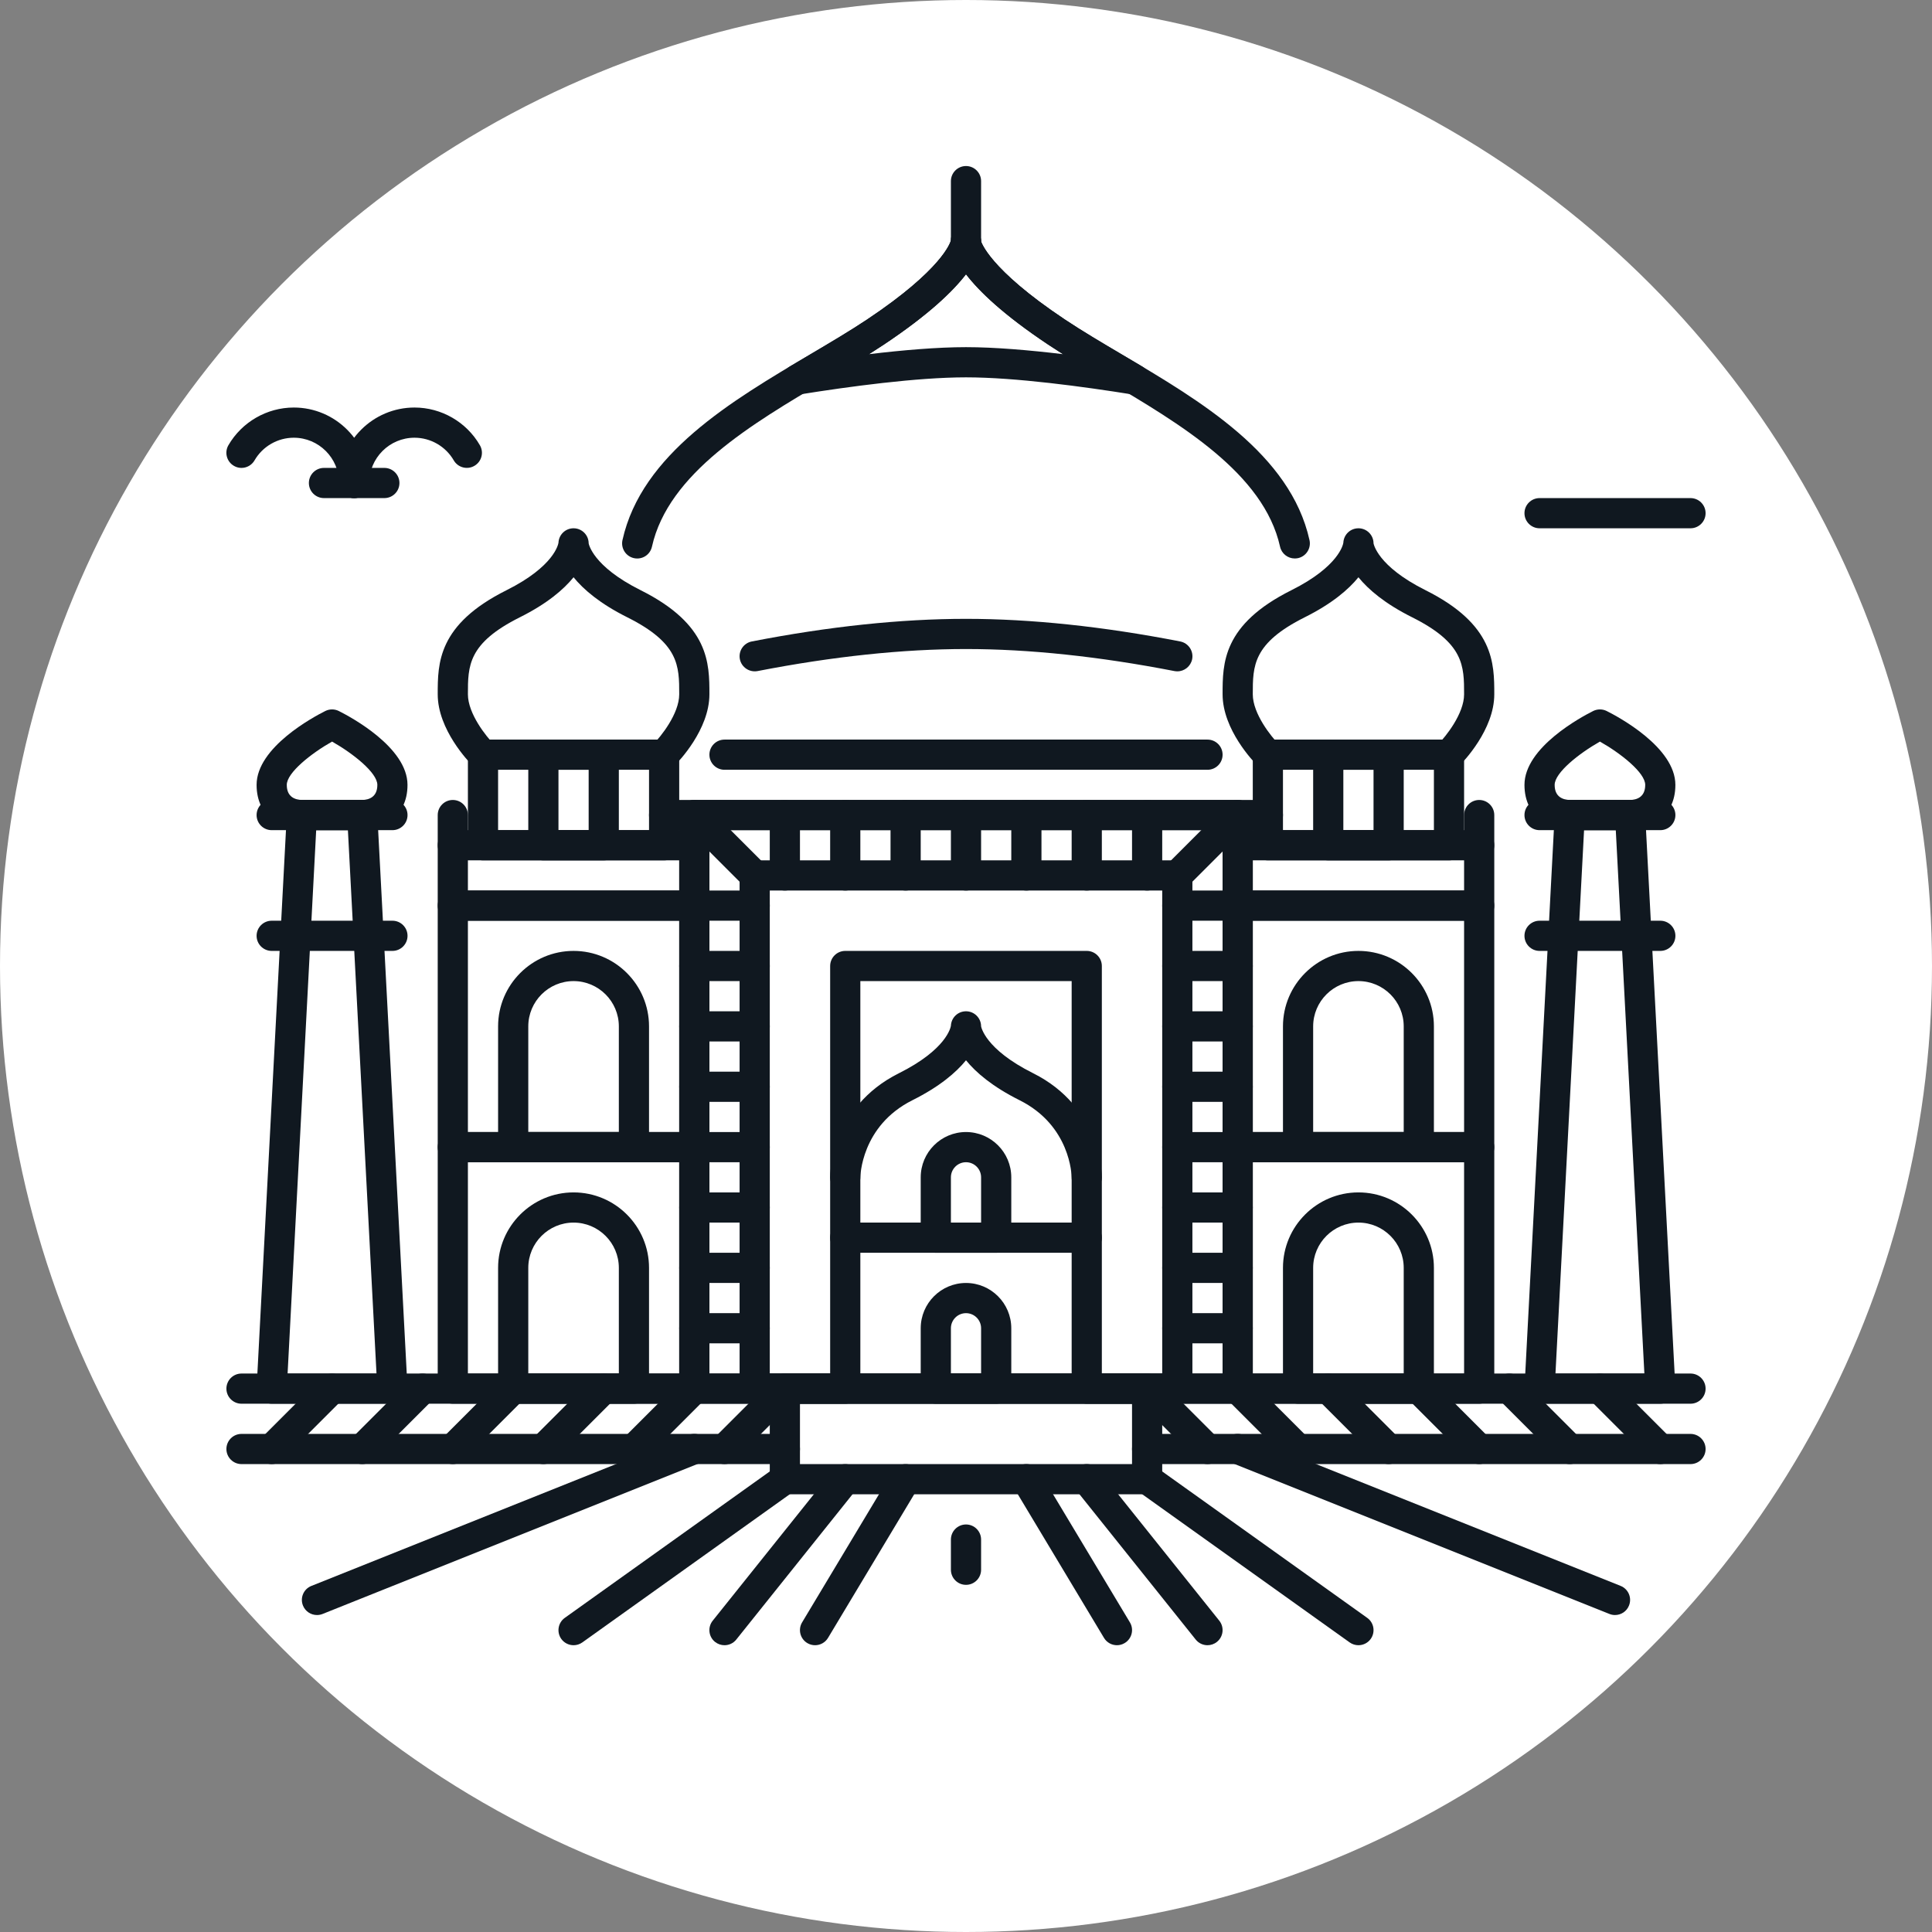<svg viewBox="0 0 64 64" id="Layer_1" version="1.1" xml:space="preserve" xmlns="http://www.w3.org/2000/svg" xmlns:xlink="http://www.w3.org/1999/xlink" fill="#000000"><rect x="0" y="0" width="64" height="64" fill="#808080" stroke="none"/><g id="SVGRepo_bgCarrier" stroke-width="0"></g><g id="SVGRepo_tracerCarrier" stroke-linecap="round" stroke-linejoin="round"></g><g id="SVGRepo_iconCarrier"> <style type="text/css"> .st0{fill:#FFFFFF;} .st1{fill:#101820;} </style> <g> <g> <circle class="st0" cx="32" cy="32" r="32"></circle> </g> <g> <path class="st1" d="M56,17.5h-5c-0.276,0-0.5-0.224-0.5-0.5s0.224-0.5,0.5-0.5h5c0.276,0,0.5,0.224,0.5,0.5S56.276,17.5,56,17.5z "></path> </g> <g> <path class="st1" d="M11.732,16.5c-0.276,0-0.5-0.224-0.5-0.5c0-1.378,1.121-2.5,2.5-2.5c0.89,0,1.72,0.479,2.165,1.249 c0.139,0.239,0.057,0.545-0.183,0.683c-0.237,0.138-0.544,0.057-0.683-0.182c-0.268-0.463-0.766-0.75-1.3-0.75 c-0.827,0-1.5,0.673-1.5,1.5C12.232,16.276,12.009,16.5,11.732,16.5z"></path> </g> <g> <path class="st1" d="M11.732,16.5c-0.276,0-0.5-0.224-0.5-0.5c0-0.827-0.673-1.5-1.5-1.5c-0.534,0-1.032,0.287-1.3,0.75 c-0.139,0.24-0.446,0.321-0.683,0.182c-0.239-0.138-0.321-0.444-0.183-0.683C8.013,13.979,8.843,13.5,9.732,13.5 c1.379,0,2.5,1.122,2.5,2.5C12.232,16.276,12.009,16.5,11.732,16.5z"></path> </g> <g> <path class="st1" d="M12.732,16.5h-2c-0.276,0-0.5-0.224-0.5-0.5s0.224-0.5,0.5-0.5h2c0.276,0,0.5,0.224,0.5,0.5 S13.009,16.5,12.732,16.5z"></path> </g> <g> <path class="st1" d="M19,54.5c-0.155,0-0.31-0.073-0.407-0.209c-0.16-0.225-0.108-0.537,0.116-0.697l7-5 c0.226-0.161,0.537-0.109,0.698,0.116c0.16,0.225,0.108,0.537-0.116,0.697l-7,5C19.202,54.47,19.101,54.5,19,54.5z"></path> </g> <g> <path class="st1" d="M45,54.5c-0.101,0-0.202-0.03-0.291-0.093l-7-5c-0.225-0.16-0.276-0.473-0.116-0.697 c0.161-0.225,0.472-0.277,0.698-0.116l7,5c0.225,0.16,0.276,0.473,0.116,0.697C45.31,54.427,45.155,54.5,45,54.5z"></path> </g> <g> <path class="st1" d="M41,46.5H23c-0.276,0-0.5-0.224-0.5-0.5V27c0-0.276,0.224-0.5,0.5-0.5h18c0.276,0,0.5,0.224,0.5,0.5v19 C41.5,46.276,41.276,46.5,41,46.5z M23.5,45.5h17v-18h-17V45.5z"></path> </g> <g> <path class="st1" d="M56,46.5H8c-0.276,0-0.5-0.224-0.5-0.5s0.224-0.5,0.5-0.5h48c0.276,0,0.5,0.224,0.5,0.5S56.276,46.5,56,46.5z "></path> </g> <g> <path class="st1" d="M39,46.5h-3c-0.276,0-0.5-0.224-0.5-0.5V32.5h-7V46c0,0.276-0.224,0.5-0.5,0.5h-3c-0.276,0-0.5-0.224-0.5-0.5 V29c0-0.276,0.224-0.5,0.5-0.5h14c0.276,0,0.5,0.224,0.5,0.5v17C39.5,46.276,39.276,46.5,39,46.5z M36.5,45.5h2v-16h-13v16h2V32 c0-0.276,0.224-0.5,0.5-0.5h8c0.276,0,0.5,0.224,0.5,0.5V45.5z"></path> </g> <g> <path class="st1" d="M36,39.5c-0.275,0-0.499-0.223-0.5-0.498c-0.001-0.074-0.041-1.714-1.724-2.555 c-0.902-0.451-1.447-0.919-1.776-1.324c-0.329,0.405-0.874,0.873-1.776,1.324C28.52,37.299,28.5,38.983,28.5,39 c0,0.276-0.224,0.5-0.5,0.5s-0.5-0.224-0.5-0.5c0-0.094,0.026-2.322,2.276-3.447c1.585-0.792,1.717-1.526,1.724-1.574 c0.012-0.267,0.23-0.479,0.5-0.479c0.274,0,0.497,0.221,0.5,0.494l0,0c0,0.001,0,0.002,0,0.002c0,0,0,0.001,0,0.001v0 c0,0.001,0,0.001,0,0.002v0c0.002,0,0.11,0.747,1.724,1.553C36.474,36.678,36.5,38.906,36.5,39C36.5,39.276,36.276,39.5,36,39.5z"></path> </g> <g> <path class="st1" d="M36,41.5h-8c-0.276,0-0.5-0.224-0.5-0.5s0.224-0.5,0.5-0.5h8c0.276,0,0.5,0.224,0.5,0.5S36.276,41.5,36,41.5z "></path> </g> <g> <path class="st1" d="M33,41.5h-2c-0.276,0-0.5-0.224-0.5-0.5v-2c0-0.827,0.673-1.5,1.5-1.5s1.5,0.673,1.5,1.5v2 C33.5,41.276,33.276,41.5,33,41.5z M31.5,40.5h1V39c0-0.276-0.225-0.5-0.5-0.5s-0.5,0.224-0.5,0.5V40.5z"></path> </g> <g> <path class="st1" d="M33,46.5h-2c-0.276,0-0.5-0.224-0.5-0.5v-2c0-0.827,0.673-1.5,1.5-1.5s1.5,0.673,1.5,1.5v2 C33.5,46.276,33.276,46.5,33,46.5z M31.5,45.5h1V44c0-0.276-0.225-0.5-0.5-0.5s-0.5,0.224-0.5,0.5V45.5z"></path> </g> <g> <path class="st1" d="M23,38.5h-8c-0.276,0-0.5-0.224-0.5-0.5v-8c0-0.276,0.224-0.5,0.5-0.5h8c0.276,0,0.5,0.224,0.5,0.5v8 C23.5,38.276,23.276,38.5,23,38.5z M15.5,37.5h7v-7h-7V37.5z"></path> </g> <g> <path class="st1" d="M23,30.5h-8c-0.276,0-0.5-0.224-0.5-0.5v-2c0-0.276,0.224-0.5,0.5-0.5h8c0.276,0,0.5,0.224,0.5,0.5v2 C23.5,30.276,23.276,30.5,23,30.5z M15.5,29.5h7v-1h-7V29.5z"></path> </g> <g> <path class="st1" d="M23,46.5h-8c-0.276,0-0.5-0.224-0.5-0.5v-8c0-0.276,0.224-0.5,0.5-0.5h8c0.276,0,0.5,0.224,0.5,0.5v8 C23.5,46.276,23.276,46.5,23,46.5z M15.5,45.5h7v-7h-7V45.5z"></path> </g> <g> <path class="st1" d="M21,38.5h-4c-0.276,0-0.5-0.224-0.5-0.5v-4c0-1.378,1.121-2.5,2.5-2.5s2.5,1.122,2.5,2.5v4 C21.5,38.276,21.276,38.5,21,38.5z M17.5,37.5h3V34c0-0.827-0.673-1.5-1.5-1.5s-1.5,0.673-1.5,1.5V37.5z"></path> </g> <g> <path class="st1" d="M21,46.5h-4c-0.276,0-0.5-0.224-0.5-0.5v-4c0-1.378,1.121-2.5,2.5-2.5s2.5,1.122,2.5,2.5v4 C21.5,46.276,21.276,46.5,21,46.5z M17.5,45.5h3V42c0-0.827-0.673-1.5-1.5-1.5s-1.5,0.673-1.5,1.5V45.5z"></path> </g> <g> <path class="st1" d="M15,28.5c-0.276,0-0.5-0.224-0.5-0.5v-1c0-0.276,0.224-0.5,0.5-0.5s0.5,0.224,0.5,0.5v1 C15.5,28.276,15.276,28.5,15,28.5z"></path> </g> <g> <path class="st1" d="M49,38.5h-8c-0.276,0-0.5-0.224-0.5-0.5v-8c0-0.276,0.224-0.5,0.5-0.5h8c0.276,0,0.5,0.224,0.5,0.5v8 C49.5,38.276,49.276,38.5,49,38.5z M41.5,37.5h7v-7h-7V37.5z"></path> </g> <g> <path class="st1" d="M49,30.5h-8c-0.276,0-0.5-0.224-0.5-0.5v-2c0-0.276,0.224-0.5,0.5-0.5h8c0.276,0,0.5,0.224,0.5,0.5v2 C49.5,30.276,49.276,30.5,49,30.5z M41.5,29.5h7v-1h-7V29.5z"></path> </g> <g> <path class="st1" d="M49,46.5h-8c-0.276,0-0.5-0.224-0.5-0.5v-8c0-0.276,0.224-0.5,0.5-0.5h8c0.276,0,0.5,0.224,0.5,0.5v8 C49.5,46.276,49.276,46.5,49,46.5z M41.5,45.5h7v-7h-7V45.5z"></path> </g> <g> <path class="st1" d="M47,38.5h-4c-0.276,0-0.5-0.224-0.5-0.5v-4c0-1.378,1.121-2.5,2.5-2.5s2.5,1.122,2.5,2.5v4 C47.5,38.276,47.276,38.5,47,38.5z M43.5,37.5h3V34c0-0.827-0.673-1.5-1.5-1.5s-1.5,0.673-1.5,1.5V37.5z"></path> </g> <g> <path class="st1" d="M47,46.5h-4c-0.276,0-0.5-0.224-0.5-0.5v-4c0-1.378,1.121-2.5,2.5-2.5s2.5,1.122,2.5,2.5v4 C47.5,46.276,47.276,46.5,47,46.5z M43.5,45.5h3V42c0-0.827-0.673-1.5-1.5-1.5s-1.5,0.673-1.5,1.5V45.5z"></path> </g> <g> <path class="st1" d="M49,28.5c-0.276,0-0.5-0.224-0.5-0.5v-1c0-0.276,0.224-0.5,0.5-0.5s0.5,0.224,0.5,0.5v1 C49.5,28.276,49.276,28.5,49,28.5z"></path> </g> <g> <path class="st1" d="M42.891,18.5c-0.229,0-0.437-0.158-0.488-0.392c-0.541-2.43-3.309-4.065-5.751-5.508 c-0.684-0.404-1.344-0.794-1.929-1.185C33.239,10.427,32.435,9.651,32,9.085c-0.435,0.566-1.239,1.342-2.723,2.331 c-0.585,0.39-1.245,0.78-1.929,1.185c-2.442,1.442-5.21,3.078-5.751,5.508c-0.06,0.27-0.324,0.44-0.597,0.38 c-0.27-0.06-0.439-0.327-0.38-0.597c0.635-2.854,3.602-4.606,6.219-6.152c0.668-0.395,1.312-0.775,1.883-1.155 c2.494-1.663,2.761-2.552,2.779-2.625c0-0.004,0-0.008,0.001-0.013c0.004-0.272,0.225-0.469,0.498-0.469 C32.277,7.478,32.5,7.724,32.5,8c0,0,0,0,0,0c0.007,0,0.235,0.891,2.777,2.585c0.571,0.38,1.215,0.761,1.883,1.155 c2.617,1.546,5.584,3.299,6.219,6.152c0.06,0.27-0.11,0.537-0.38,0.597C42.963,18.496,42.926,18.5,42.891,18.5z"></path> </g> <g> <path class="st1" d="M40,25.5H24c-0.276,0-0.5-0.224-0.5-0.5s0.224-0.5,0.5-0.5h16c0.276,0,0.5,0.224,0.5,0.5S40.276,25.5,40,25.5 z"></path> </g> <g> <path class="st1" d="M32,8.5c-0.276,0-0.5-0.224-0.5-0.5V6c0-0.276,0.224-0.5,0.5-0.5s0.5,0.224,0.5,0.5v2 C32.5,8.276,32.276,8.5,32,8.5z"></path> </g> <g> <path class="st1" d="M37.584,13.072c-0.026,0-0.053-0.002-0.079-0.006C35.894,12.808,33.631,12.5,32,12.5 s-3.894,0.308-5.505,0.566c-0.231,0.04-0.467-0.097-0.549-0.323c-0.082-0.225,0.008-0.477,0.213-0.6l0.674-0.399 c0.67-0.396,1.316-0.778,1.89-1.16c2.494-1.663,2.761-2.552,2.779-2.625c0-0.004,0-0.008,0.001-0.013 c0.004-0.272,0.225-0.469,0.498-0.469C32.277,7.478,32.5,7.724,32.5,8c0,0,0,0,0,0c0.007,0,0.235,0.891,2.777,2.585 c0.573,0.382,1.22,0.763,1.89,1.16l0.674,0.399c0.205,0.123,0.295,0.375,0.213,0.6C37.981,12.943,37.792,13.072,37.584,13.072z M32,9.085c-0.435,0.566-1.239,1.342-2.723,2.331c-0.158,0.105-0.321,0.21-0.489,0.316C29.902,11.599,31.049,11.5,32,11.5 s2.098,0.099,3.212,0.232c-0.168-0.106-0.331-0.211-0.489-0.316C33.239,10.427,32.435,9.651,32,9.085z"></path> </g> <g> <path class="st1" d="M39.001,22.239c-0.032,0-0.064-0.003-0.097-0.009C36.415,21.746,34.092,21.5,32,21.5s-4.415,0.246-6.904,0.73 c-0.268,0.051-0.534-0.124-0.587-0.395s0.125-0.534,0.396-0.586C27.457,20.752,29.844,20.5,32,20.5s4.543,0.252,7.096,0.749 c0.271,0.053,0.448,0.315,0.396,0.586C39.444,22.074,39.235,22.239,39.001,22.239z"></path> </g> <g> <path class="st1" d="M22,28.5h-6c-0.276,0-0.5-0.224-0.5-0.5v-3c0-0.276,0.224-0.5,0.5-0.5h6c0.276,0,0.5,0.224,0.5,0.5v3 C22.5,28.276,22.276,28.5,22,28.5z M16.5,27.5h5v-2h-5V27.5z"></path> </g> <g> <path class="st1" d="M22.001,25.5c-0.128,0-0.256-0.049-0.354-0.146c-0.195-0.195-0.196-0.511-0.002-0.707 C21.884,24.408,22.5,23.645,22.5,23c0-0.945,0-1.691-1.724-2.553c-0.902-0.451-1.447-0.919-1.776-1.324 c-0.329,0.405-0.874,0.873-1.776,1.324C15.5,21.309,15.5,22.055,15.5,23c0,0.645,0.616,1.408,0.854,1.647 c0.194,0.196,0.193,0.512-0.002,0.707c-0.194,0.194-0.51,0.196-0.706,0C15.529,25.236,14.5,24.173,14.5,23 c0-1.029,0-2.309,2.276-3.447c1.585-0.792,1.717-1.526,1.724-1.574c0.012-0.267,0.23-0.479,0.5-0.479 c0.274,0,0.497,0.221,0.5,0.494l0,0c0,0.001,0,0.002,0,0.002c0,0,0,0.001,0,0.001v0c0,0.001,0,0.001,0,0.002v0 c0.002,0,0.11,0.747,1.724,1.553C23.5,20.691,23.5,21.971,23.5,23c0,1.173-1.029,2.236-1.146,2.354 C22.256,25.451,22.128,25.5,22.001,25.5z"></path> </g> <g> <path class="st1" d="M20,28.5h-2c-0.276,0-0.5-0.224-0.5-0.5v-3c0-0.276,0.224-0.5,0.5-0.5h2c0.276,0,0.5,0.224,0.5,0.5v3 C20.5,28.276,20.276,28.5,20,28.5z M18.5,27.5h1v-2h-1V27.5z"></path> </g> <g> <path class="st1" d="M48,28.5h-6c-0.276,0-0.5-0.224-0.5-0.5v-3c0-0.276,0.224-0.5,0.5-0.5h6c0.276,0,0.5,0.224,0.5,0.5v3 C48.5,28.276,48.276,28.5,48,28.5z M42.5,27.5h5v-2h-5V27.5z"></path> </g> <g> <path class="st1" d="M48.001,25.5c-0.128,0-0.256-0.049-0.354-0.146c-0.195-0.195-0.196-0.511-0.002-0.707 C47.884,24.408,48.5,23.645,48.5,23c0-0.945,0-1.691-1.724-2.553c-0.902-0.451-1.447-0.919-1.776-1.324 c-0.329,0.405-0.874,0.873-1.776,1.324C41.5,21.309,41.5,22.055,41.5,23c0,0.645,0.616,1.408,0.854,1.647 c0.194,0.196,0.193,0.512-0.002,0.707c-0.194,0.194-0.51,0.196-0.706,0C41.529,25.236,40.5,24.173,40.5,23 c0-1.029,0-2.309,2.276-3.447c1.585-0.792,1.717-1.526,1.724-1.574c0.012-0.267,0.23-0.479,0.5-0.479 c0.274,0,0.497,0.221,0.5,0.494l0,0c0,0.001,0,0.002,0,0.002c0,0,0,0.001,0,0.001v0c0,0.001,0,0.001,0,0.002v0 c0.002,0,0.11,0.747,1.724,1.553C49.5,20.691,49.5,21.971,49.5,23c0,1.173-1.029,2.236-1.146,2.354 C48.256,25.451,48.128,25.5,48.001,25.5z"></path> </g> <g> <path class="st1" d="M46,28.5h-2c-0.276,0-0.5-0.224-0.5-0.5v-3c0-0.276,0.224-0.5,0.5-0.5h2c0.276,0,0.5,0.224,0.5,0.5v3 C46.5,28.276,46.276,28.5,46,28.5z M44.5,27.5h1v-2h-1V27.5z"></path> </g> <g> <path class="st1" d="M13,46.5H9c-0.137,0-0.269-0.056-0.362-0.156c-0.095-0.1-0.145-0.233-0.137-0.371l1-19 C9.515,26.708,9.734,26.5,10,26.5h2c0.266,0,0.485,0.208,0.499,0.474l1,19c0.008,0.137-0.042,0.271-0.137,0.371 C13.269,46.444,13.137,46.5,13,46.5z M9.527,45.5h2.945l-0.947-18h-1.051L9.527,45.5z"></path> </g> <g> <path class="st1" d="M12,27.5h-2c-0.603,0-1.5-0.399-1.5-1.5c0-1.246,1.896-2.257,2.276-2.447c0.141-0.07,0.307-0.07,0.447,0 c0.38,0.19,2.276,1.201,2.276,2.447C13.5,27.101,12.603,27.5,12,27.5z M11,24.566c-0.689,0.389-1.5,1.03-1.5,1.434 c0,0.403,0.275,0.494,0.506,0.5H12c0.225-0.006,0.5-0.097,0.5-0.5C12.5,25.596,11.689,24.955,11,24.566z"></path> </g> <g> <path class="st1" d="M13,27.5H9c-0.276,0-0.5-0.224-0.5-0.5s0.224-0.5,0.5-0.5h4c0.276,0,0.5,0.224,0.5,0.5S13.276,27.5,13,27.5z"></path> </g> <g> <path class="st1" d="M13,31.5H9c-0.276,0-0.5-0.224-0.5-0.5s0.224-0.5,0.5-0.5h4c0.276,0,0.5,0.224,0.5,0.5S13.276,31.5,13,31.5z"></path> </g> <g> <path class="st1" d="M55,46.5h-4c-0.137,0-0.269-0.056-0.362-0.156c-0.095-0.1-0.145-0.233-0.137-0.371l1-19 C51.515,26.708,51.734,26.5,52,26.5h2c0.266,0,0.485,0.208,0.499,0.474l1,19c0.008,0.137-0.042,0.271-0.137,0.371 C55.269,46.444,55.137,46.5,55,46.5z M51.527,45.5h2.945l-0.947-18h-1.051L51.527,45.5z"></path> </g> <g> <path class="st1" d="M54,27.5h-2c-0.603,0-1.5-0.399-1.5-1.5c0-1.246,1.896-2.257,2.276-2.447c0.141-0.07,0.307-0.07,0.447,0 c0.38,0.19,2.276,1.201,2.276,2.447C55.5,27.101,54.603,27.5,54,27.5z M53,24.566c-0.689,0.389-1.5,1.03-1.5,1.434 c0,0.403,0.275,0.494,0.506,0.5H54c0.225-0.006,0.5-0.097,0.5-0.5C54.5,25.596,53.689,24.955,53,24.566z"></path> </g> <g> <path class="st1" d="M55,27.5h-4c-0.276,0-0.5-0.224-0.5-0.5s0.224-0.5,0.5-0.5h4c0.276,0,0.5,0.224,0.5,0.5S55.276,27.5,55,27.5z "></path> </g> <g> <path class="st1" d="M55,31.5h-4c-0.276,0-0.5-0.224-0.5-0.5s0.224-0.5,0.5-0.5h4c0.276,0,0.5,0.224,0.5,0.5S55.276,31.5,55,31.5z "></path> </g> <g> <path class="st1" d="M25,29.5c-0.128,0-0.256-0.049-0.354-0.146l-2-2c-0.195-0.195-0.195-0.512,0-0.707s0.512-0.195,0.707,0l2,2 c0.195,0.195,0.195,0.512,0,0.707C25.256,29.451,25.128,29.5,25,29.5z"></path> </g> <g> <path class="st1" d="M26,29.5c-0.276,0-0.5-0.224-0.5-0.5v-2c0-0.276,0.224-0.5,0.5-0.5s0.5,0.224,0.5,0.5v2 C26.5,29.276,26.276,29.5,26,29.5z"></path> </g> <g> <path class="st1" d="M28,29.5c-0.276,0-0.5-0.224-0.5-0.5v-2c0-0.276,0.224-0.5,0.5-0.5s0.5,0.224,0.5,0.5v2 C28.5,29.276,28.276,29.5,28,29.5z"></path> </g> <g> <path class="st1" d="M30,29.5c-0.276,0-0.5-0.224-0.5-0.5v-2c0-0.276,0.224-0.5,0.5-0.5s0.5,0.224,0.5,0.5v2 C30.5,29.276,30.276,29.5,30,29.5z"></path> </g> <g> <path class="st1" d="M32,29.5c-0.276,0-0.5-0.224-0.5-0.5v-2c0-0.276,0.224-0.5,0.5-0.5s0.5,0.224,0.5,0.5v2 C32.5,29.276,32.276,29.5,32,29.5z"></path> </g> <g> <path class="st1" d="M34,29.5c-0.276,0-0.5-0.224-0.5-0.5v-2c0-0.276,0.224-0.5,0.5-0.5s0.5,0.224,0.5,0.5v2 C34.5,29.276,34.276,29.5,34,29.5z"></path> </g> <g> <path class="st1" d="M36,29.5c-0.276,0-0.5-0.224-0.5-0.5v-2c0-0.276,0.224-0.5,0.5-0.5s0.5,0.224,0.5,0.5v2 C36.5,29.276,36.276,29.5,36,29.5z"></path> </g> <g> <path class="st1" d="M38,29.5c-0.276,0-0.5-0.224-0.5-0.5v-2c0-0.276,0.224-0.5,0.5-0.5s0.5,0.224,0.5,0.5v2 C38.5,29.276,38.276,29.5,38,29.5z"></path> </g> <g> <path class="st1" d="M39,29.5c-0.128,0-0.256-0.049-0.354-0.146c-0.195-0.195-0.195-0.512,0-0.707l2-2 c0.195-0.195,0.512-0.195,0.707,0s0.195,0.512,0,0.707l-2,2C39.256,29.451,39.128,29.5,39,29.5z"></path> </g> <g> <path class="st1" d="M25,30.5h-2c-0.276,0-0.5-0.224-0.5-0.5s0.224-0.5,0.5-0.5h2c0.276,0,0.5,0.224,0.5,0.5S25.276,30.5,25,30.5z "></path> </g> <g> <path class="st1" d="M25,32.5h-2c-0.276,0-0.5-0.224-0.5-0.5s0.224-0.5,0.5-0.5h2c0.276,0,0.5,0.224,0.5,0.5S25.276,32.5,25,32.5z "></path> </g> <g> <path class="st1" d="M25,34.5h-2c-0.276,0-0.5-0.224-0.5-0.5s0.224-0.5,0.5-0.5h2c0.276,0,0.5,0.224,0.5,0.5S25.276,34.5,25,34.5z "></path> </g> <g> <path class="st1" d="M25,36.5h-2c-0.276,0-0.5-0.224-0.5-0.5s0.224-0.5,0.5-0.5h2c0.276,0,0.5,0.224,0.5,0.5S25.276,36.5,25,36.5z "></path> </g> <g> <path class="st1" d="M25,38.5h-2c-0.276,0-0.5-0.224-0.5-0.5s0.224-0.5,0.5-0.5h2c0.276,0,0.5,0.224,0.5,0.5S25.276,38.5,25,38.5z "></path> </g> <g> <path class="st1" d="M25,40.5h-2c-0.276,0-0.5-0.224-0.5-0.5s0.224-0.5,0.5-0.5h2c0.276,0,0.5,0.224,0.5,0.5S25.276,40.5,25,40.5z "></path> </g> <g> <path class="st1" d="M25,42.5h-2c-0.276,0-0.5-0.224-0.5-0.5s0.224-0.5,0.5-0.5h2c0.276,0,0.5,0.224,0.5,0.5S25.276,42.5,25,42.5z "></path> </g> <g> <path class="st1" d="M25,44.5h-2c-0.276,0-0.5-0.224-0.5-0.5s0.224-0.5,0.5-0.5h2c0.276,0,0.5,0.224,0.5,0.5S25.276,44.5,25,44.5z "></path> </g> <g> <path class="st1" d="M41,30.5h-2c-0.276,0-0.5-0.224-0.5-0.5s0.224-0.5,0.5-0.5h2c0.276,0,0.5,0.224,0.5,0.5S41.276,30.5,41,30.5z "></path> </g> <g> <path class="st1" d="M41,32.5h-2c-0.276,0-0.5-0.224-0.5-0.5s0.224-0.5,0.5-0.5h2c0.276,0,0.5,0.224,0.5,0.5S41.276,32.5,41,32.5z "></path> </g> <g> <path class="st1" d="M41,34.5h-2c-0.276,0-0.5-0.224-0.5-0.5s0.224-0.5,0.5-0.5h2c0.276,0,0.5,0.224,0.5,0.5S41.276,34.5,41,34.5z "></path> </g> <g> <path class="st1" d="M41,36.5h-2c-0.276,0-0.5-0.224-0.5-0.5s0.224-0.5,0.5-0.5h2c0.276,0,0.5,0.224,0.5,0.5S41.276,36.5,41,36.5z "></path> </g> <g> <path class="st1" d="M41,38.5h-2c-0.276,0-0.5-0.224-0.5-0.5s0.224-0.5,0.5-0.5h2c0.276,0,0.5,0.224,0.5,0.5S41.276,38.5,41,38.5z "></path> </g> <g> <path class="st1" d="M41,40.5h-2c-0.276,0-0.5-0.224-0.5-0.5s0.224-0.5,0.5-0.5h2c0.276,0,0.5,0.224,0.5,0.5S41.276,40.5,41,40.5z "></path> </g> <g> <path class="st1" d="M41,42.5h-2c-0.276,0-0.5-0.224-0.5-0.5s0.224-0.5,0.5-0.5h2c0.276,0,0.5,0.224,0.5,0.5S41.276,42.5,41,42.5z "></path> </g> <g> <path class="st1" d="M41,44.5h-2c-0.276,0-0.5-0.224-0.5-0.5s0.224-0.5,0.5-0.5h2c0.276,0,0.5,0.224,0.5,0.5S41.276,44.5,41,44.5z "></path> </g> <g> <path class="st1" d="M42,27.5H22c-0.276,0-0.5-0.224-0.5-0.5s0.224-0.5,0.5-0.5h20c0.276,0,0.5,0.224,0.5,0.5S42.276,27.5,42,27.5 z"></path> </g> <g> <path class="st1" d="M38,49.5H26c-0.276,0-0.5-0.224-0.5-0.5v-3c0-0.276,0.224-0.5,0.5-0.5h12c0.276,0,0.5,0.224,0.5,0.5v3 C38.5,49.276,38.276,49.5,38,49.5z M26.5,48.5h11v-2h-11V48.5z"></path> </g> <g> <path class="st1" d="M24,48.5c-0.128,0-0.256-0.049-0.354-0.146c-0.195-0.195-0.195-0.512,0-0.707l2-2 c0.195-0.195,0.512-0.195,0.707,0s0.195,0.512,0,0.707l-2,2C24.256,48.451,24.128,48.5,24,48.5z"></path> </g> <g> <path class="st1" d="M21,48.5c-0.128,0-0.256-0.049-0.354-0.146c-0.195-0.195-0.195-0.512,0-0.707l2-2 c0.195-0.195,0.512-0.195,0.707,0s0.195,0.512,0,0.707l-2,2C21.256,48.451,21.128,48.5,21,48.5z"></path> </g> <g> <path class="st1" d="M18,48.5c-0.128,0-0.256-0.049-0.354-0.146c-0.195-0.195-0.195-0.512,0-0.707l2-2 c0.195-0.195,0.512-0.195,0.707,0s0.195,0.512,0,0.707l-2,2C18.256,48.451,18.128,48.5,18,48.5z"></path> </g> <g> <path class="st1" d="M15,48.5c-0.128,0-0.256-0.049-0.354-0.146c-0.195-0.195-0.195-0.512,0-0.707l2-2 c0.195-0.195,0.512-0.195,0.707,0s0.195,0.512,0,0.707l-2,2C15.256,48.451,15.128,48.5,15,48.5z"></path> </g> <g> <path class="st1" d="M12,48.5c-0.128,0-0.256-0.049-0.354-0.146c-0.195-0.195-0.195-0.512,0-0.707l2-2 c0.195-0.195,0.512-0.195,0.707,0s0.195,0.512,0,0.707l-2,2C12.256,48.451,12.128,48.5,12,48.5z"></path> </g> <g> <path class="st1" d="M9,48.5c-0.128,0-0.256-0.049-0.354-0.146c-0.195-0.195-0.195-0.512,0-0.707l2-2 c0.195-0.195,0.512-0.195,0.707,0s0.195,0.512,0,0.707l-2,2C9.256,48.451,9.128,48.5,9,48.5z"></path> </g> <g> <path class="st1" d="M40,48.5c-0.128,0-0.256-0.049-0.354-0.146l-2-2c-0.195-0.195-0.195-0.512,0-0.707s0.512-0.195,0.707,0l2,2 c0.195,0.195,0.195,0.512,0,0.707C40.256,48.451,40.128,48.5,40,48.5z"></path> </g> <g> <path class="st1" d="M43,48.5c-0.128,0-0.256-0.049-0.354-0.146l-2-2c-0.195-0.195-0.195-0.512,0-0.707s0.512-0.195,0.707,0l2,2 c0.195,0.195,0.195,0.512,0,0.707C43.256,48.451,43.128,48.5,43,48.5z"></path> </g> <g> <path class="st1" d="M46,48.5c-0.128,0-0.256-0.049-0.354-0.146l-2-2c-0.195-0.195-0.195-0.512,0-0.707s0.512-0.195,0.707,0l2,2 c0.195,0.195,0.195,0.512,0,0.707C46.256,48.451,46.128,48.5,46,48.5z"></path> </g> <g> <path class="st1" d="M49,48.5c-0.128,0-0.256-0.049-0.354-0.146l-2-2c-0.195-0.195-0.195-0.512,0-0.707s0.512-0.195,0.707,0l2,2 c0.195,0.195,0.195,0.512,0,0.707C49.256,48.451,49.128,48.5,49,48.5z"></path> </g> <g> <path class="st1" d="M52,48.5c-0.128,0-0.256-0.049-0.354-0.146l-2-2c-0.195-0.195-0.195-0.512,0-0.707s0.512-0.195,0.707,0l2,2 c0.195,0.195,0.195,0.512,0,0.707C52.256,48.451,52.128,48.5,52,48.5z"></path> </g> <g> <path class="st1" d="M55,48.5c-0.128,0-0.256-0.049-0.354-0.146l-2-2c-0.195-0.195-0.195-0.512,0-0.707s0.512-0.195,0.707,0l2,2 c0.195,0.195,0.195,0.512,0,0.707C55.256,48.451,55.128,48.5,55,48.5z"></path> </g> <g> <path class="st1" d="M26,48.5H8c-0.276,0-0.5-0.224-0.5-0.5s0.224-0.5,0.5-0.5h18c0.276,0,0.5,0.224,0.5,0.5S26.276,48.5,26,48.5z "></path> </g> <g> <path class="st1" d="M56,48.5H38c-0.276,0-0.5-0.224-0.5-0.5s0.224-0.5,0.5-0.5h18c0.276,0,0.5,0.224,0.5,0.5S56.276,48.5,56,48.5 z"></path> </g> <g> <path class="st1" d="M27,54.5c-0.088,0-0.177-0.023-0.257-0.071c-0.237-0.142-0.314-0.449-0.172-0.686l3-5 c0.143-0.237,0.452-0.312,0.686-0.171c0.237,0.142,0.314,0.449,0.172,0.686l-3,5C27.335,54.414,27.169,54.5,27,54.5z"></path> </g> <g> <path class="st1" d="M24,54.5c-0.11,0-0.22-0.036-0.313-0.109c-0.216-0.173-0.25-0.487-0.078-0.703l4-5 c0.174-0.215,0.487-0.249,0.703-0.078c0.216,0.173,0.25,0.487,0.078,0.703l-4,5C24.292,54.436,24.146,54.5,24,54.5z"></path> </g> <g> <path class="st1" d="M37,54.5c-0.169,0-0.335-0.086-0.429-0.243l-3-5c-0.143-0.237-0.065-0.544,0.172-0.686 c0.234-0.141,0.544-0.066,0.686,0.171l3,5c0.143,0.237,0.065,0.544-0.172,0.686C37.177,54.477,37.088,54.5,37,54.5z"></path> </g> <g> <path class="st1" d="M40,54.5c-0.146,0-0.292-0.064-0.391-0.188l-4-5c-0.172-0.216-0.138-0.53,0.078-0.703 c0.218-0.172,0.531-0.136,0.703,0.078l4,5c0.172,0.216,0.138,0.53-0.078,0.703C40.22,54.464,40.109,54.5,40,54.5z"></path> </g> <g> <path class="st1" d="M32,52.5c-0.276,0-0.5-0.224-0.5-0.5v-1c0-0.276,0.224-0.5,0.5-0.5s0.5,0.224,0.5,0.5v1 C32.5,52.276,32.276,52.5,32,52.5z"></path> </g> <g> <path class="st1" d="M10.5,53.5c-0.198,0-0.386-0.119-0.464-0.314c-0.103-0.256,0.021-0.547,0.278-0.65l12.5-5 c0.256-0.104,0.547,0.021,0.649,0.279c0.103,0.256-0.021,0.547-0.278,0.65l-12.5,5C10.625,53.489,10.562,53.5,10.5,53.5z"></path> </g> <g> <path class="st1" d="M53.5,53.5c-0.062,0-0.125-0.011-0.186-0.036l-12.5-5c-0.257-0.103-0.381-0.394-0.278-0.65 c0.102-0.256,0.393-0.382,0.649-0.279l12.5,5c0.257,0.103,0.381,0.394,0.278,0.65C53.886,53.381,53.698,53.5,53.5,53.5z"></path> </g> </g> </g></svg>